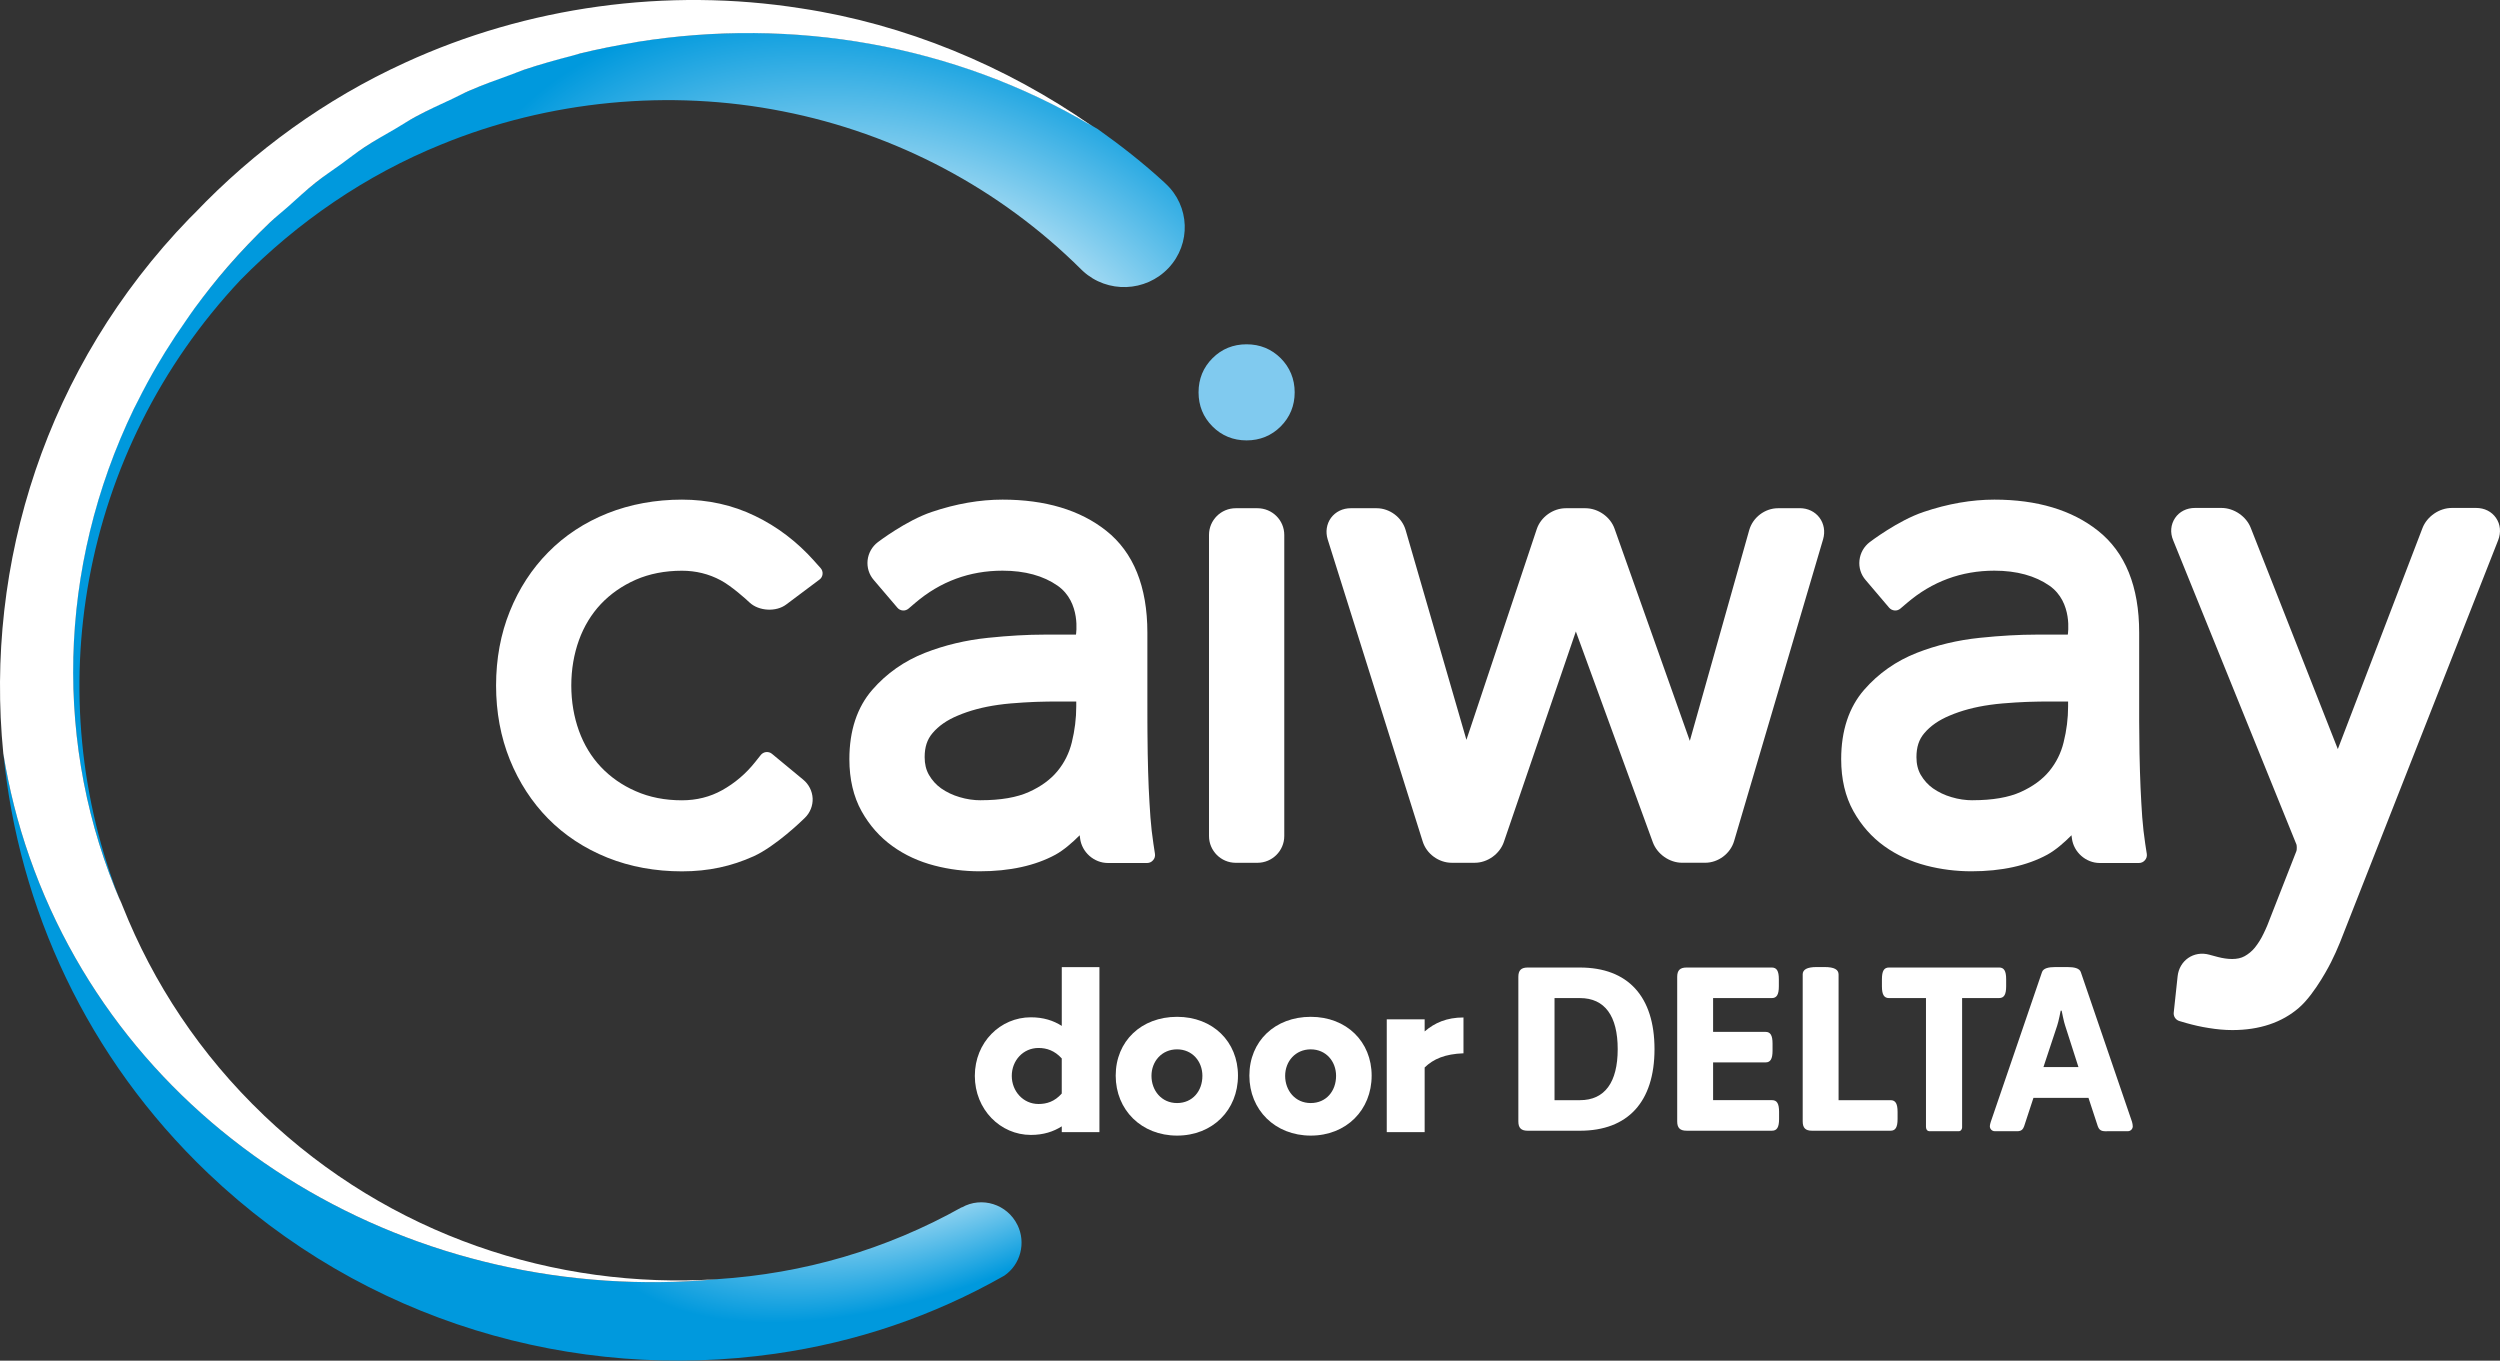 <?xml version="1.0" encoding="UTF-8"?>
<svg id="Layer_1" xmlns="http://www.w3.org/2000/svg" xmlns:xlink="http://www.w3.org/1999/xlink" viewBox="0 0 1000 544.26">
  <rect x="0" y="0" width="1000" height="544.26" fill="#333333" stroke="none"/>
  <defs>
    <style>
      .cls-1 {
        fill: none;
      }

      .cls-2 {
        fill: url(#radial-gradient-2);
      }

      .cls-3 {
        fill: url(#radial-gradient);
      }

      .cls-4 {
        clip-path: url(#clippath-1);
      }

      .cls-5 {
        fill: #80caef;
      }

      .cls-6 {
        fill: #fff;
      }

      .cls-7 {
        clip-path: url(#clippath);
      }
    </style>
    <clipPath id="clippath">
      <path class="cls-1" d="M406.97,489.98h0c-4.05-8.29-14.24-11.54-22.26-7l-.04-.06c-30.23,16.93-63.27,26.54-97.85,28.75-120.23,11.06-235.4-55.84-274.97-168.8-4.82-13.73-8.26-27.61-10.51-41.51,6.1,61.74,33.41,121.7,81.85,167.9,62.61,59.71,146.8,83.61,226.79,72.24,32.46-4.62,63.25-15.04,91.73-31.23,6.5-4.43,8.78-13.11,5.27-20.3Z"/>
    </clipPath>
    <radialGradient id="radial-gradient" cx="200.58" cy="702.82" fx="200.58" fy="702.82" r="9.1" gradientTransform="translate(107.3 9685.98) rotate(-28.41) scale(23.21 -11.41) skewX(.05)" gradientUnits="userSpaceOnUse">
      <stop offset="0" stop-color="#fff"/>
      <stop offset=".35" stop-color="#fff"/>
      <stop offset=".87" stop-color="#09d"/>
      <stop offset="1" stop-color="#09d"/>
    </radialGradient>
    <clipPath id="clippath-1">
      <path id="Boog_highlight_boven" class="cls-1" d="M466.2,73.4l-.58-.55c-8.31-7.62-17.23-14.62-26.49-21.19C328.71-15.43,178.11,6.59,90.98,106.8,26.34,181.13,12.98,279.59,48.4,361.06c-32.94-82.25-16.88-180.18,47.76-249.02,22.86-23.32,50.32-42.08,80.39-54.26,43.13-17.67,91.33-22.21,136.52-13.26,45.35,8.89,86.91,30.94,119.43,63.27.21.2.48.47.69.66,9.79,8.98,25.1,8.42,34.22-1.25,9.11-9.68,8.57-24.81-1.21-33.79Z"/>
    </clipPath>
    <radialGradient id="radial-gradient-2" cx="192.4" cy="706.05" fx="192.4" fy="706.05" r="9.1" gradientTransform="translate(-8927.22 9759.77) rotate(23.03) scale(24.79 -17.67) skewX(.08)" gradientUnits="userSpaceOnUse">
      <stop offset="0" stop-color="#fff"/>
      <stop offset=".22" stop-color="#fff"/>
      <stop offset=".87" stop-color="#09d"/>
      <stop offset="1" stop-color="#09d"/>
    </radialGradient>
  </defs>
  <g>
    <path id="Dot" class="cls-5" d="M512.3,143.3c-3.72-3.71-8.31-5.58-13.67-5.58s-9.95,1.87-13.63,5.56c-3.71,3.7-5.58,8.29-5.58,13.65s1.87,9.95,5.58,13.65c3.68,3.7,8.3,5.58,13.63,5.58s9.95-1.88,13.65-5.58c3.69-3.7,5.59-8.29,5.59-13.65s-1.95-9.99-5.57-13.63"/>
    <path id="C" class="cls-6" d="M325.67,224.35c-6.86-7.67-14.83-13.74-23.67-17.98-8.93-4.35-18.77-6.52-29.22-6.52s-20.66,1.82-29.78,5.47c-9.18,3.66-17.15,8.92-23.72,15.6-6.53,6.6-11.7,14.54-15.36,23.63-3.64,9.01-5.49,18.97-5.49,29.65s1.86,20.61,5.49,29.64c3.66,9.05,8.83,17,15.35,23.63,6.58,6.67,14.55,11.91,23.73,15.6,9.12,3.65,19.14,5.47,29.78,5.47s19.83-2.04,28.66-6.02c8.75-3.98,19.33-14.2,20.51-15.38,2.1-2.04,3.23-4.88,3.11-7.77-.14-2.93-1.52-5.65-3.78-7.51l-12.49-10.33c-.65-.56-1.52-.78-2.35-.71-.85.11-1.62.53-2.13,1.18l-2.25,2.83c-3.71,4.67-8.15,8.43-13.19,11.24-4.82,2.69-10.23,4.05-16.09,4.05-6.81,0-13.01-1.22-18.47-3.64-5.44-2.36-10.13-5.66-13.96-9.71-3.83-4.05-6.75-8.9-8.75-14.39-2.03-5.63-3.08-11.73-3.08-18.17s1.05-12.57,3.08-18.19c1.99-5.49,4.94-10.35,8.75-14.4,3.82-4.04,8.51-7.32,13.96-9.73,5.43-2.37,11.65-3.6,18.47-3.6,5.55,0,10.77,1.28,15.49,3.82,4.27,2.26,10.22,7.6,11.52,8.86,3.72,3.5,10.66,3.91,14.74.8l13.25-9.93c.71-.5,1.16-1.3,1.25-2.2.09-.88-.21-1.77-.78-2.4l-2.58-2.87Z"/>
    <path id="A" class="cls-6" d="M460.17,326.89c-.26-3.78-.51-7.73-.69-11.79-.18-4.14-.31-8.78-.4-13.77-.09-4.94-.12-12.75-.12-12.85-.01-2.2-.01-5.82-.01-8.01v-27.44c0-18.39-5.56-32.11-16.47-40.74-10.45-8.29-24.4-12.44-41.47-12.44-9.08,0-18.6,1.65-28.3,4.93-10.32,3.47-21.47,12.02-21.55,12.07-2.33,1.78-3.79,4.36-4.12,7.25-.3,2.9.58,5.74,2.49,7.93l9.44,11.07c.52.63,1.3,1.03,2.15,1.09.83.08,1.67-.21,2.3-.75l2.68-2.29c10.02-8.55,21.75-12.88,34.91-12.88,8.98,0,16.37,2.05,22.03,6.01,9.49,6.64,7.35,19.57,7.35,19.57h-12.67c-6.57,0-14.15.41-22.5,1.28-8.9.91-17.37,2.94-25.18,5.99-8.28,3.25-15.39,8.21-21.12,14.81-6.07,6.98-9.17,16.3-9.17,27.76,0,7.98,1.65,14.99,4.89,20.81,3.17,5.68,7.34,10.38,12.39,13.99,4.93,3.56,10.58,6.13,16.72,7.73,5.92,1.55,12,2.3,18.09,2.3,12.03,0,22.26-2.25,30.36-6.65,3.29-1.82,6.69-4.77,9.68-7.76.1.79.16,1.24.16,1.24.67,5.5,5.55,9.85,11.13,9.85h15.69c.92,0,1.79-.41,2.37-1.11.62-.67.89-1.59.76-2.51l-.62-4.07c-.53-3.47-.93-7.05-1.2-10.62M392.37,320.11c-2.86,0-5.74-.41-8.52-1.26-2.71-.78-5.21-1.98-7.4-3.51-1.94-1.38-3.59-3.18-4.86-5.37-1.18-2.06-1.73-4.39-1.73-7.1,0-4.02.99-7.08,3.13-9.59,2.44-2.92,5.87-5.28,10.15-7.05,4.69-2,10.13-3.45,16.16-4.29,6.12-.9,15.61-1.21,15.74-1.21,2.12-.08,5.65-.13,7.79-.13h7.67v1.92c0,4.83-.6,9.67-1.77,14.4-1.05,4.29-2.96,8.16-5.76,11.55-2.77,3.36-6.59,6.15-11.37,8.3-4.84,2.2-11.32,3.32-19.24,3.32"/>
    <path id="A-2" data-name="A" class="cls-6" d="M856.89,326.89c-.26-3.78-.49-7.73-.67-11.79-.18-4.14-.32-8.78-.42-13.77-.08-4.94-.13-12.75-.13-12.85v-35.45c0-18.39-5.55-32.11-16.48-40.74-10.44-8.29-24.38-12.44-41.45-12.44-9.08,0-18.6,1.65-28.3,4.93-10.33,3.47-21.47,12.02-21.55,12.07-2.32,1.78-3.78,4.36-4.1,7.25-.32,2.9.55,5.74,2.47,7.93l9.41,11.07c.56.63,1.34,1.03,2.19,1.09.81.08,1.66-.21,2.29-.75l2.69-2.29c10.01-8.55,21.74-12.88,34.91-12.88,8.95,0,16.35,2.05,22.03,6.01,9.49,6.64,7.34,19.57,7.34,19.57h-12.67c-6.57,0-14.15.41-22.52,1.28-8.87.91-17.34,2.94-25.15,5.99-8.28,3.25-15.39,8.21-21.13,14.81-6.07,6.98-9.18,16.3-9.18,27.76,0,7.98,1.65,14.99,4.91,20.81,3.18,5.68,7.32,10.38,12.37,13.99,4.96,3.56,10.57,6.13,16.7,7.73,5.93,1.55,12.03,2.3,18.13,2.3,12.03,0,22.24-2.25,30.34-6.65,3.31-1.82,6.71-4.77,9.68-7.76.1.79.16,1.24.16,1.24.69,5.5,5.57,9.85,11.15,9.85h15.67c.95,0,1.8-.41,2.39-1.11.62-.67.88-1.59.75-2.51l-.63-4.07c-.51-3.47-.94-7.05-1.2-10.62M789.11,320.11c-2.87,0-5.75-.41-8.52-1.26-2.72-.78-5.2-1.98-7.4-3.51-1.95-1.38-3.58-3.18-4.88-5.37-1.17-2.06-1.73-4.39-1.73-7.1,0-4.02.99-7.08,3.14-9.59,2.45-2.92,5.89-5.28,10.16-7.05,4.68-2,10.1-3.45,16.15-4.29,6.13-.9,15.61-1.21,15.75-1.21,2.1-.08,5.63-.13,7.78-.13h7.68v1.92c0,4.83-.6,9.67-1.79,14.4-1.04,4.29-2.97,8.16-5.75,11.55-2.78,3.36-6.61,6.15-11.37,8.3-4.84,2.2-11.31,3.32-19.23,3.32"/>
    <path id="I" class="cls-6" d="M502.96,203.29h-8.66c-5.91,0-10.7,4.78-10.7,10.68v120.44c0,5.9,4.79,10.71,10.7,10.71h8.66c5.94,0,10.75-4.81,10.75-10.71v-120.44c0-5.9-4.81-10.68-10.75-10.68"/>
    <path id="W" class="cls-6" d="M719.92,203.29h-8.71c-5.25,0-10.07,3.67-11.52,8.74l-23.76,84.31-30.09-84.81c-1.66-4.78-6.59-8.24-11.69-8.24h-7.81c-5.14,0-10.03,3.52-11.64,8.36l-28.13,84.29-24.34-83.99c-1.49-5.01-6.35-8.66-11.58-8.66h-10.38c-3.18,0-6.04,1.39-7.88,3.86-1.77,2.46-2.25,5.58-1.31,8.63l37.99,120.79c1.52,4.95,6.41,8.54,11.62,8.54h9.21c5.11,0,10.01-3.53,11.65-8.34l28.79-84.18,30.8,84.35c1.75,4.71,6.64,8.16,11.69,8.16h9.23c5.23,0,10.1-3.64,11.58-8.67l35.61-120.76c.88-3.05.35-6.19-1.46-8.61-1.81-2.41-4.68-3.79-7.88-3.79"/>
    <path id="Y" class="cls-6" d="M998.43,207.2c-1.74-2.56-4.63-4.02-7.93-4.02h-9.78c-5.01,0-9.92,3.39-11.73,8.05l-33.86,88.41-34.82-88.47c-1.79-4.62-6.72-7.99-11.71-7.99h-10.64c-3.31,0-6.2,1.46-7.93,4.02-1.75,2.61-2.05,5.85-.77,8.9l49.33,121.73c.16.48.17,2,0,2.53l-10.28,26.25c-.85,2.33-1.81,4.68-2.95,6.97-.95,1.99-2.12,3.86-3.45,5.51-1.12,1.38-2.52,2.52-4.07,3.39-2.8,1.58-6.85,1.31-10.66.33-1.92-.5-2.86-.75-3.14-.84-.08-.04-.16-.06-.23-.07-6.43-1.78-12.09,2.41-12.76,8.58l-1.56,14.57c-.17,1.51.8,2.95,2.28,3.37l2.87.84c2.77.78,5.73,1.47,8.82,1.94,3.22.53,6.37.83,9.45.83,10.85,0,19.82-3,26.64-8.9,6.66-5.75,12.83-18.17,12.85-18.22,1.11-2.15,2.69-5.68,3.57-7.88l63.3-160.97c1.19-3.07.91-6.32-.85-8.86"/>
    <g class="cls-7">
      <polygon class="cls-3" points="-103.53 358.1 364.85 104.75 575.58 496.16 107.2 749.51 -103.53 358.1"/>
    </g>
    <g class="cls-4">
      <polygon class="cls-2" points="84.28 -153.59 602.37 66.68 405.24 527.84 -112.85 307.56 84.28 -153.59"/>
    </g>
    <path id="Boog_donker" class="cls-6" d="M105.56,446.12c-25.49-24.31-44.3-52.95-56.5-83.64-.5-1.16-.92-2.35-1.41-3.51.27.69.48,1.41.75,2.09-26.97-62.04-25.57-133.92,5.14-197.51.48-1.01,1.03-2,1.53-3,2.45-4.91,5.07-9.76,7.88-14.56,1.03-1.76,2.09-3.51,3.17-5.26,2.61-4.22,5.37-8.37,8.26-12.48,1.18-1.68,2.31-3.37,3.53-5.03,4.12-5.58,8.42-11.08,13.07-16.43,5.42-6.24,11.1-12.17,16.99-17.8,2.3-2.19,4.77-4.12,7.13-6.22,3.7-3.29,7.32-6.68,11.17-9.74,3.26-2.59,6.71-4.88,10.08-7.31,3.13-2.26,6.17-4.67,9.38-6.79,4.09-2.7,8.36-5.06,12.58-7.52,2.64-1.54,5.2-3.25,7.89-4.7,4.93-2.66,10-4.97,15.05-7.32,2.1-.97,4.13-2.1,6.25-3.02,5.67-2.46,11.46-4.57,17.27-6.64,1.6-.57,3.15-1.27,4.75-1.81,6.42-2.15,12.92-3.97,19.46-5.66,1.04-.26,2.06-.63,3.1-.89,7.14-1.75,14.35-3.17,21.59-4.36.46-.07.92-.2,1.38-.27,61.81-9.85,126.52.92,181.58,33.56.04.02.08.04.11.06-34.55-24.11-74.75-40.72-116.26-47.01-53.72-8.48-109.58-.75-158.47,21.72-31.8,14.52-60.34,35.21-84.15,60.21-.69.72-1.41,1.38-2.09,2.08C18.41,146.66-6.21,225.39,1.32,301.37c2.25,13.91,5.69,27.78,10.51,41.51,39.57,112.96,154.74,179.86,274.97,168.8-64.74,4.15-130.94-17.56-181.26-65.56Z"/>
  </g>
  <g>
    <g>
      <path class="cls-6" d="M439.77,452.85h-15.06v-2.32c-3.35,2.14-7.35,3.44-12.37,3.44-12.18,0-22.41-10.14-22.41-23.62s10.23-23.43,22.41-23.43c5.02,0,9.02,1.3,12.37,3.44v-23.52h15.06v66.02ZM424.7,437.41v-14.04c-2.88-3.16-6.05-4.18-9.3-4.18-6.14,0-10.69,5.02-10.69,11.16s4.56,11.25,10.69,11.25c3.25,0,6.41-.93,9.3-4.18Z"/>
      <path class="cls-6" d="M495.19,430.25c0,13.76-10.13,23.99-24.36,23.99s-24.55-10.23-24.55-23.99,10.23-23.52,24.55-23.52,24.36,9.95,24.36,23.52ZM480.96,430.34c0-5.86-4.09-10.6-10.14-10.6s-10.23,4.74-10.23,10.6,4,10.88,10.23,10.88,10.14-4.83,10.14-10.88Z"/>
      <path class="cls-6" d="M548.66,430.25c0,13.76-10.13,23.99-24.36,23.99s-24.55-10.23-24.55-23.99,10.23-23.52,24.55-23.52,24.36,9.95,24.36,23.52ZM534.43,430.34c0-5.86-4.09-10.6-10.14-10.6s-10.23,4.74-10.23,10.6,4,10.88,10.23,10.88,10.14-4.83,10.14-10.88Z"/>
      <path class="cls-6" d="M585.39,421.32c-7.35.28-11.99,2.23-15.53,5.67v25.85h-15.16v-45.1h15.16v4.83c4-3.44,8.83-5.58,15.53-5.58v14.32Z"/>
    </g>
    <g>
      <g>
        <path class="cls-6" d="M607.34,390.74c0-2.61,1.12-3.73,3.73-3.73h20.89c19.21,0,29.84,11.56,29.84,32.64s-10.63,32.64-29.84,32.64h-20.89c-2.61,0-3.73-1.12-3.73-3.73v-57.81ZM631.97,440.07c9.98,0,15.11-7.18,15.11-20.42s-5.13-20.42-15.11-20.42h-10.16v40.84h10.16Z"/>
        <path class="cls-6" d="M670.88,390.74c0-2.61,1.12-3.73,3.73-3.73h34.13c1.96,0,2.8,1.4,2.8,4.66v2.89c0,3.26-.84,4.67-2.8,4.67h-23.5v13.52h20.98c1.96,0,2.8,1.39,2.8,4.66v2.89c0,3.26-.84,4.66-2.8,4.66h-20.98v15.1h23.59c1.96,0,2.8,1.4,2.8,4.67v2.89c0,3.26-.84,4.66-2.8,4.66h-34.22c-2.61,0-3.73-1.12-3.73-3.73v-57.81Z"/>
        <path class="cls-6" d="M721.07,389.81c0-1.96,1.68-2.99,5.59-2.99h3.17c3.92,0,5.6,1.03,5.6,2.99v50.26h20.8c1.96,0,2.8,1.4,2.8,4.67v2.89c0,3.26-.84,4.66-2.8,4.66h-31.43c-2.61,0-3.72-1.12-3.72-3.73v-58.74Z"/>
      </g>
      <path class="cls-6" d="M799.67,387.01h-44.1c-1.96,0-2.8,1.4-2.8,4.66v2.89c0,3.26.84,4.67,2.8,4.67h14.82v51.41c0,.13,0,.26.02.37.04.82.58,1.46,1.23,1.46h5.9s.03,0,.05,0h.07s.03,0,.05,0h5.9c.68,0,1.24-.7,1.24-1.57,0-.05,0-.11-.01-.16,0-.04,0-.07,0-.11v-51.41h14.82c1.96,0,2.8-1.4,2.8-4.67v-2.89c0-3.26-.84-4.66-2.8-4.66Z"/>
      <path class="cls-6" d="M853.09,450.42c0-.46-.1-1.02-.28-1.68l-20.51-59.96c-.56-1.49-2.62-1.96-5.32-1.96h-4.85c-2.7,0-4.75.47-5.31,1.96l-20.51,59.96c-.18.65-.37,1.21-.37,1.68,0,.01,0,.03,0,.04,0,0,0,.02,0,.04,0,1.1.88,1.98,1.96,1.98h8.18c.28,0,.54,0,.79,0h.36c.18,0,.35-.03.52-.08.84-.16,1.44-.62,1.9-1.89l3.73-11.37h22.01l3.73,11.37c.8,2.23,2.29,2.01,4.65,1.97h7.38c1.08,0,1.96-.88,1.96-1.98,0-.01,0-.02,0-.02,0-.03,0-.04,0-.06ZM817.38,426.83l5.5-16.6c.56-1.59,1.4-5.97,1.4-5.97h.38s.93,4.76,1.4,5.97l5.32,16.6h-13.99Z"/>
    </g>
  </g>
</svg>